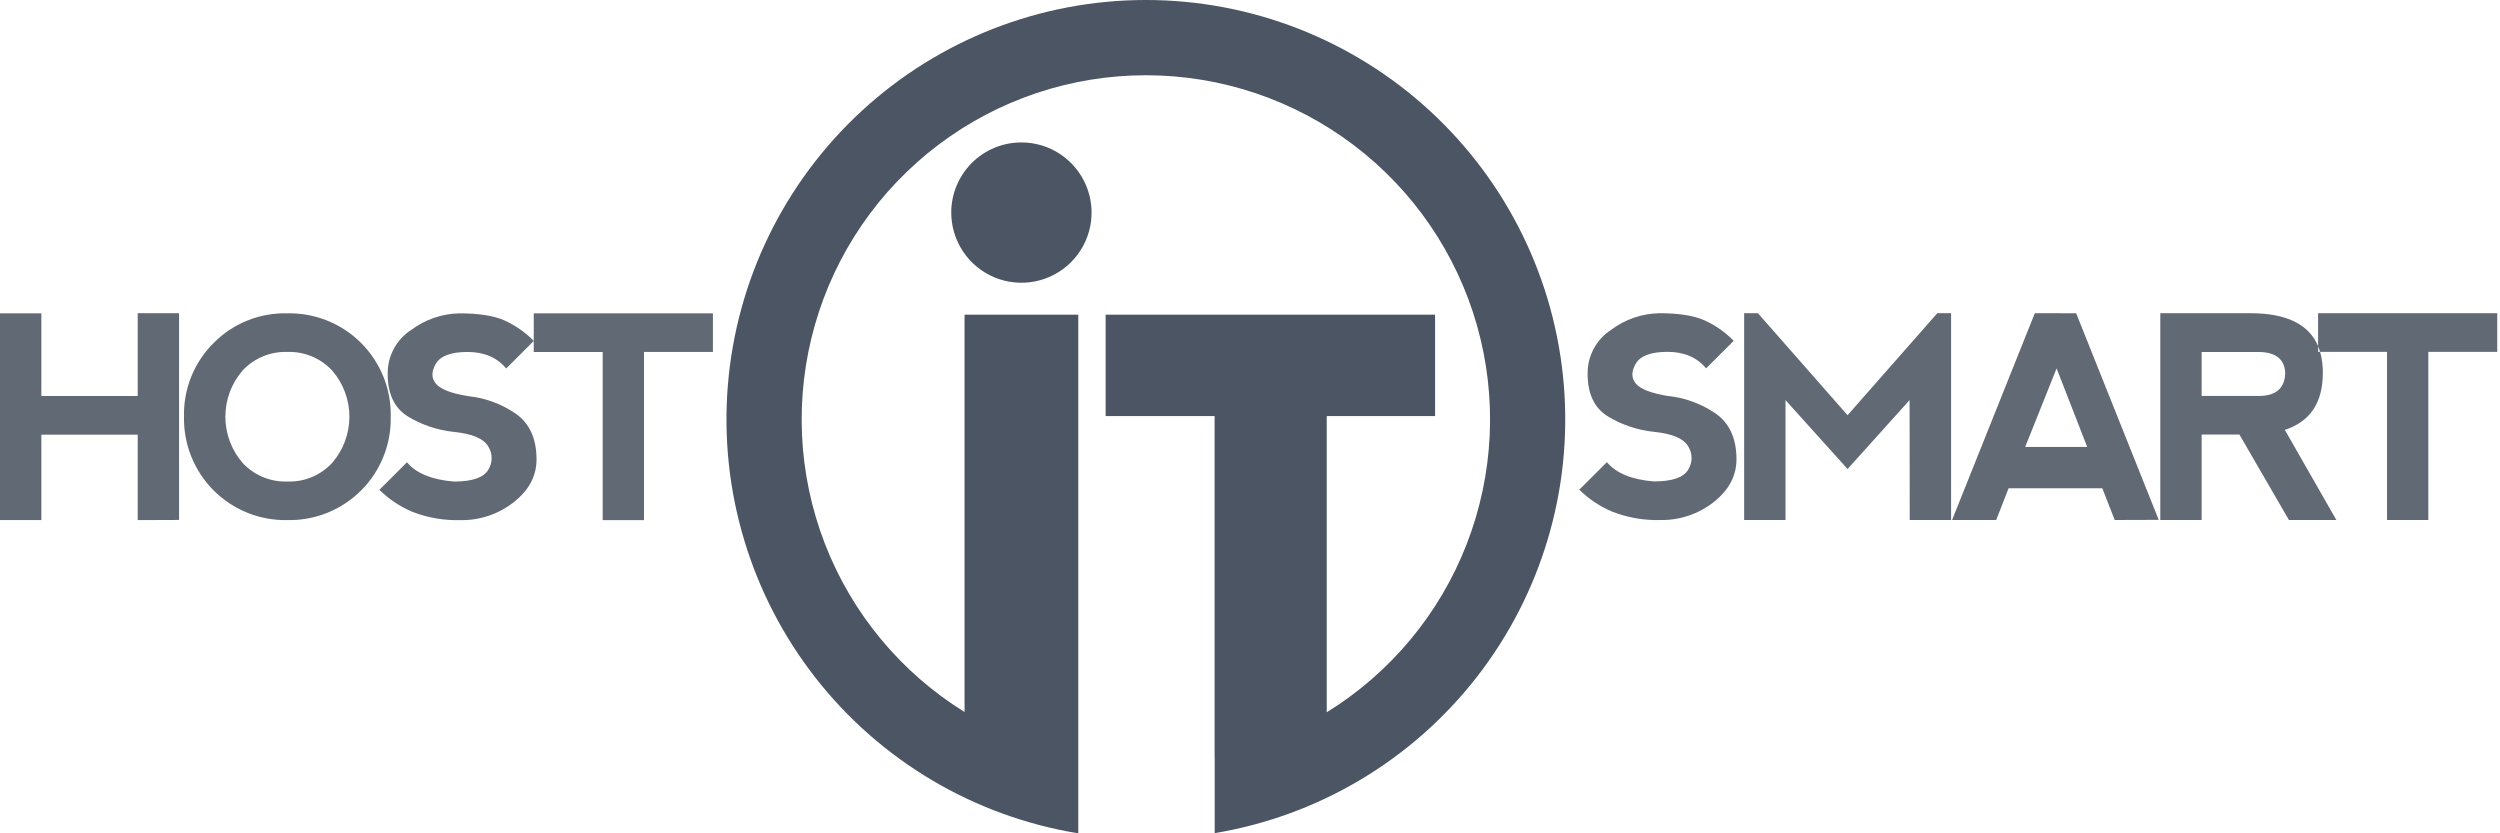 <svg width="108" height="36" viewBox="0 0 108 36" fill="none" xmlns="http://www.w3.org/2000/svg">
<g clip-path="url(#clip0_16005_43757)">
<path d="M41.094 9.184C41.094 9.783 41.272 10.369 41.605 10.867C41.938 11.366 42.412 11.754 42.965 11.984C43.519 12.213 44.129 12.273 44.717 12.156C45.304 12.039 45.844 11.751 46.268 11.327C46.692 10.903 46.981 10.363 47.098 9.775C47.215 9.187 47.155 8.578 46.925 8.024C46.696 7.47 46.307 6.997 45.809 6.664C45.311 6.331 44.725 6.153 44.125 6.153C43.321 6.153 42.55 6.472 41.982 7.04C41.414 7.609 41.094 8.38 41.094 9.184ZM49.501 0C44.95 0 40.565 1.713 37.219 4.799C33.873 7.885 31.811 12.117 31.443 16.654C31.075 21.191 32.428 25.7 35.233 29.285C38.038 32.869 42.09 35.267 46.582 36V13.594H41.669V30.759C38.919 29.055 36.8 26.501 35.633 23.484C34.467 20.468 34.315 17.153 35.202 14.042C36.089 10.932 37.966 8.195 40.549 6.248C43.131 4.3 46.279 3.248 49.513 3.251C52.748 3.253 55.893 4.31 58.472 6.262C61.052 8.213 62.925 10.952 63.807 14.064C64.689 17.176 64.533 20.491 63.361 23.506C62.19 26.52 60.067 29.071 57.315 30.771V17.973H61.995V13.594H47.764V17.973H52.471V32.752H52.475V35.991C56.961 35.244 61.001 32.839 63.795 29.251C66.589 25.664 67.932 21.158 67.557 16.626C67.183 12.095 65.118 7.87 61.773 4.79C58.429 1.71 54.048 0 49.501 0Z" fill="#4B5563"/>
<path d="M69.6 14.249C69.283 14.454 69.024 14.737 68.847 15.07C68.669 15.403 68.579 15.776 68.585 16.153C68.585 17.025 68.883 17.641 69.478 17.999C70.077 18.358 70.748 18.582 71.442 18.654C72.237 18.733 72.731 18.942 72.928 19.28C73.025 19.431 73.076 19.607 73.076 19.786C73.076 19.965 73.025 20.141 72.928 20.292C72.731 20.629 72.237 20.798 71.442 20.798C70.489 20.719 69.814 20.441 69.418 19.965L68.227 21.154C68.637 21.561 69.123 21.884 69.656 22.107C70.317 22.364 71.024 22.486 71.733 22.465C72.565 22.479 73.376 22.206 74.03 21.691C74.686 21.174 75.015 20.559 75.016 19.844C75.016 18.932 74.708 18.266 74.093 17.848C73.481 17.433 72.774 17.177 72.038 17.104C71.323 16.986 70.867 16.808 70.668 16.57C70.469 16.332 70.469 16.043 70.668 15.706C70.867 15.369 71.323 15.2 72.038 15.2C72.754 15.2 73.308 15.437 73.705 15.914L74.896 14.723C74.529 14.347 74.095 14.044 73.615 13.83C73.16 13.631 72.516 13.531 71.687 13.531C70.933 13.545 70.202 13.796 69.599 14.249M83.691 13.531L79.815 17.937L75.943 13.531H75.347V22.464H77.134V17.284L79.815 20.261L82.494 17.284L82.5 22.464H84.287V13.531H83.691ZM88.845 15.914L90.167 19.308H87.488L88.845 15.914ZM87.904 13.531L84.33 22.464H86.235L86.771 21.094H90.82L91.356 22.464L93.257 22.458L89.69 13.532L87.904 13.531ZM95.111 15.206H97.632C98.337 15.229 98.701 15.536 98.721 16.123C98.701 16.765 98.332 17.093 97.613 17.105H95.111V15.206ZM93.325 13.531V22.464H95.111V18.773H96.743L98.882 22.464H100.931L98.704 18.57C99.799 18.216 100.347 17.395 100.347 16.105C100.351 15.799 100.311 15.494 100.228 15.2H100.144V14.959C99.748 14.007 98.774 13.531 97.221 13.531H93.325ZM100.142 13.531V14.959C100.174 15.038 100.203 15.118 100.226 15.2H103.119V22.464H104.904V15.2H107.881V13.531H100.142Z" fill="#616975"/>
<path d="M10.479 19.997C10 19.443 9.736 18.735 9.736 18.002C9.736 17.269 10 16.561 10.479 16.007C10.725 15.743 11.024 15.534 11.357 15.396C11.689 15.257 12.048 15.192 12.408 15.204C12.771 15.191 13.131 15.256 13.466 15.394C13.801 15.533 14.102 15.742 14.349 16.007C14.829 16.561 15.094 17.269 15.094 18.002C15.094 18.735 14.829 19.443 14.349 19.997C14.105 20.262 13.806 20.471 13.473 20.61C13.14 20.749 12.781 20.814 12.421 20.802C12.058 20.815 11.697 20.75 11.362 20.611C11.027 20.472 10.726 20.263 10.479 19.997ZM9.23 14.816C8.81 15.232 8.48 15.729 8.26 16.277C8.039 16.825 7.934 17.413 7.949 18.003C7.937 18.593 8.044 19.179 8.265 19.726C8.485 20.273 8.813 20.77 9.23 21.187C9.647 21.604 10.145 21.933 10.692 22.153C11.239 22.373 11.825 22.48 12.415 22.468C13.004 22.481 13.59 22.373 14.138 22.154C14.685 21.933 15.182 21.605 15.6 21.188C16.017 20.771 16.345 20.274 16.565 19.726C16.785 19.179 16.892 18.593 16.88 18.003C16.892 17.413 16.786 16.827 16.566 16.279C16.346 15.732 16.017 15.234 15.6 14.817C15.183 14.399 14.686 14.071 14.138 13.851C13.591 13.63 13.004 13.523 12.415 13.536C11.824 13.52 11.237 13.626 10.69 13.846C10.142 14.066 9.645 14.396 9.23 14.816M17.762 14.253C17.446 14.458 17.187 14.741 17.009 15.074C16.832 15.407 16.742 15.78 16.748 16.157C16.748 17.029 17.046 17.645 17.641 18.004C18.24 18.362 18.911 18.586 19.605 18.658C20.4 18.737 20.894 18.947 21.091 19.285C21.188 19.436 21.239 19.611 21.239 19.791C21.239 19.97 21.188 20.146 21.091 20.297C20.894 20.634 20.4 20.803 19.605 20.803C18.652 20.724 17.977 20.446 17.581 19.97L16.39 21.159C16.8 21.566 17.285 21.889 17.819 22.112C18.48 22.369 19.187 22.491 19.896 22.469C20.728 22.484 21.539 22.21 22.193 21.695C22.849 21.179 23.178 20.564 23.178 19.85C23.178 18.937 22.871 18.272 22.256 17.854C21.643 17.438 20.937 17.183 20.201 17.11C19.485 16.992 19.03 16.813 18.831 16.575C18.632 16.337 18.632 16.049 18.831 15.711C19.03 15.374 19.485 15.205 20.201 15.205C20.916 15.205 21.471 15.443 21.867 15.919L23.058 14.728C22.692 14.353 22.257 14.05 21.778 13.836C21.323 13.637 20.678 13.537 19.849 13.537C19.095 13.551 18.365 13.802 17.762 14.255M23.058 13.537V15.206H26.036V22.47H27.821V15.204H30.798V13.536L23.058 13.537ZM5.949 13.531V17.108H1.787V13.535H0V22.467H1.787V18.777H5.949V22.468L7.736 22.462V13.531H5.949Z" fill="#616975"/>
</g>
<defs>
<clipPath id="clip0_16005_43757">
<rect width="108" height="36" fill="white"/>
</clipPath>
</defs>
</svg>
